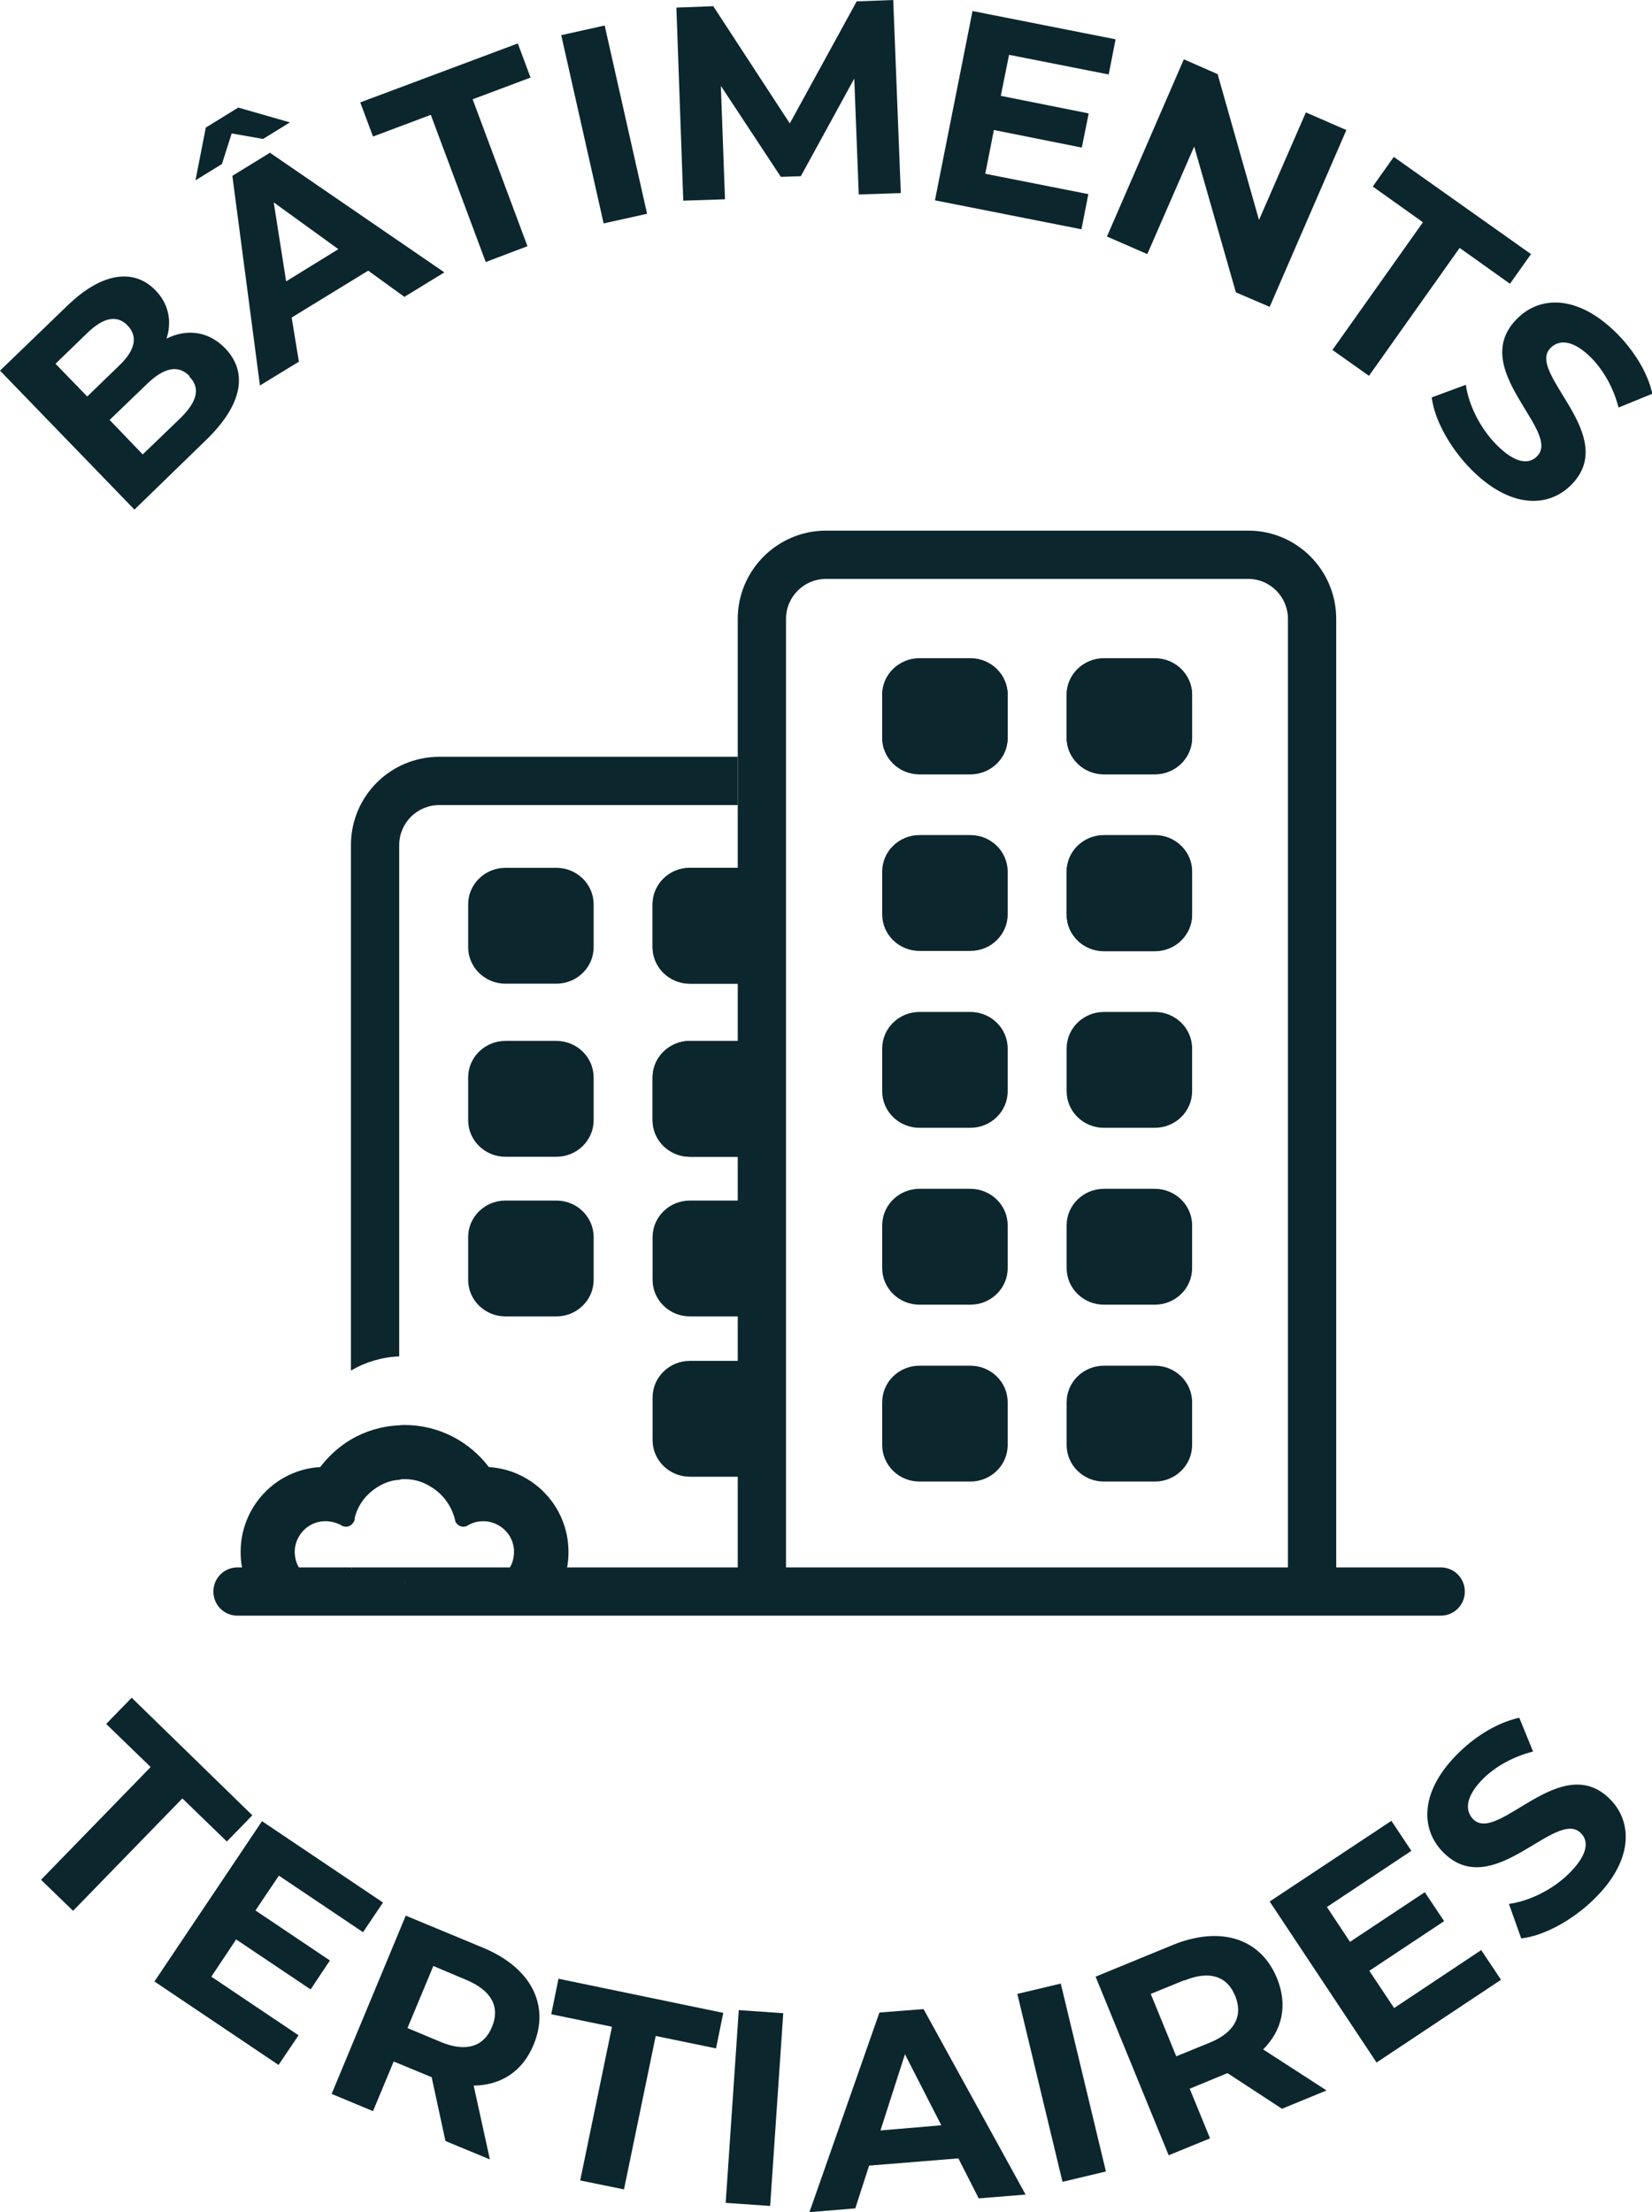 <?xml version="1.0" encoding="UTF-8"?>
<svg id="Calque_2" data-name="Calque 2" xmlns="http://www.w3.org/2000/svg" viewBox="0 0 47.92 64.16">
  <defs>
    <style>
      .cls-1 {
        fill: #0c262d;
      }
    </style>
  </defs>
  <g id="Calque_2-2" data-name="Calque 2">
    <g>
      <g>
        <g>
          <g>
            <path class="cls-1" d="M29.23,20.15v1.24c0,.59-.49,1.06-1.08,1.06h-1.48c-.59,0-1.08-.47-1.08-1.06v-1.24c0-.59.49-1.06,1.08-1.06h1.48c.59,0,1.08.47,1.08,1.06Z"/>
            <path class="cls-1" d="M29.23,21.4c0,.59-.49,1.06-1.08,1.06h-1.48c-.59,0-1.08-.47-1.08-1.06v-1.24c0-.59.49-1.06,1.08-1.06h1.48c.59,0,1.08.47,1.08,1.06v1.24Z"/>
          </g>
          <g>
            <path class="cls-1" d="M34.58,20.15v1.24c0,.59-.49,1.06-1.08,1.06h-1.48c-.59,0-1.08-.47-1.08-1.06v-1.24c0-.59.49-1.06,1.08-1.06h1.48c.59,0,1.08.47,1.08,1.06Z"/>
            <path class="cls-1" d="M34.58,21.4c0,.59-.49,1.06-1.08,1.06h-1.48c-.59,0-1.08-.47-1.08-1.06v-1.24c0-.59.49-1.06,1.08-1.06h1.48c.59,0,1.08.47,1.08,1.06v1.24Z"/>
          </g>
        </g>
        <g>
          <g>
            <path class="cls-1" d="M34.58,25.28v1.24c0,.59-.49,1.06-1.08,1.06h-1.48c-.59,0-1.08-.47-1.08-1.06v-1.24c0-.59.49-1.06,1.08-1.06h1.48c.59,0,1.08.47,1.08,1.06Z"/>
            <path class="cls-1" d="M34.58,26.53c0,.59-.49,1.06-1.08,1.06h-1.48c-.59,0-1.08-.47-1.08-1.06v-1.24c0-.59.49-1.06,1.08-1.06h1.48c.59,0,1.08.47,1.08,1.06v1.24Z"/>
          </g>
          <path class="cls-1" d="M29.23,25.28v1.24c0,.59-.49,1.06-1.08,1.06h-1.48c-.59,0-1.08-.47-1.08-1.06v-1.24c0-.59.49-1.06,1.08-1.06h1.48c.59,0,1.08.47,1.08,1.06Z"/>
        </g>
        <g>
          <g>
            <path class="cls-1" d="M22.57,26.23v1.24c0,.59-.49,1.06-1.08,1.06h-1.48c-.59,0-1.08-.47-1.08-1.06v-1.24c0-.59.49-1.06,1.08-1.06h1.48c.59,0,1.08.47,1.08,1.06Z"/>
            <path class="cls-1" d="M22.57,27.47c0,.59-.49,1.06-1.08,1.06h-1.48c-.59,0-1.08-.47-1.08-1.06v-1.24c0-.59.49-1.06,1.08-1.06h1.48c.59,0,1.08.47,1.08,1.06v1.24Z"/>
          </g>
          <path class="cls-1" d="M17.22,26.23v1.24c0,.59-.49,1.06-1.08,1.06h-1.48c-.59,0-1.08-.47-1.08-1.06v-1.24c0-.59.49-1.06,1.08-1.06h1.48c.59,0,1.08.47,1.08,1.06Z"/>
        </g>
        <g>
          <g>
            <path class="cls-1" d="M22.57,31.25v1.24c0,.59-.49,1.06-1.08,1.06h-1.48c-.59,0-1.08-.47-1.08-1.06v-1.24c0-.59.49-1.06,1.08-1.06h1.48c.59,0,1.08.47,1.08,1.06Z"/>
            <path class="cls-1" d="M22.57,32.49c0,.59-.49,1.06-1.08,1.06h-1.48c-.59,0-1.08-.47-1.08-1.06v-1.24c0-.59.49-1.06,1.08-1.06h1.48c.59,0,1.08.47,1.08,1.06v1.24Z"/>
          </g>
          <path class="cls-1" d="M17.22,31.25v1.24c0,.59-.49,1.06-1.08,1.06h-1.48c-.59,0-1.08-.47-1.08-1.06v-1.24c0-.59.49-1.06,1.08-1.06h1.48c.59,0,1.08.47,1.08,1.06Z"/>
        </g>
        <g>
          <g>
            <path class="cls-1" d="M22.57,35.88v1.24c0,.59-.49,1.06-1.08,1.06h-1.48c-.59,0-1.08-.47-1.08-1.06v-1.24c0-.59.49-1.06,1.08-1.06h1.48c.59,0,1.08.47,1.08,1.06Z"/>
            <path class="cls-1" d="M22.57,40.53v1.24c0,.59-.49,1.06-1.08,1.06h-1.48c-.59,0-1.08-.47-1.08-1.06v-1.24c0-.59.49-1.06,1.08-1.06h1.48c.59,0,1.08.47,1.08,1.06Z"/>
          </g>
          <path class="cls-1" d="M17.22,35.88v1.24c0,.59-.49,1.06-1.08,1.06h-1.48c-.59,0-1.08-.47-1.08-1.06v-1.24c0-.59.49-1.06,1.08-1.06h1.48c.59,0,1.08.47,1.08,1.06Z"/>
        </g>
        <g>
          <path class="cls-1" d="M34.58,30.41v1.24c0,.59-.49,1.06-1.08,1.06h-1.48c-.59,0-1.08-.47-1.08-1.06v-1.24c0-.59.49-1.06,1.08-1.06h1.48c.59,0,1.08.47,1.08,1.06Z"/>
          <path class="cls-1" d="M29.23,30.41v1.24c0,.59-.49,1.06-1.08,1.06h-1.48c-.59,0-1.08-.47-1.08-1.06v-1.24c0-.59.49-1.06,1.08-1.06h1.48c.59,0,1.08.47,1.08,1.06Z"/>
        </g>
        <g>
          <path class="cls-1" d="M34.58,35.54v1.24c0,.59-.49,1.06-1.08,1.06h-1.48c-.59,0-1.08-.47-1.08-1.06v-1.24c0-.59.49-1.06,1.08-1.06h1.48c.59,0,1.08.47,1.08,1.06Z"/>
          <path class="cls-1" d="M29.23,35.54v1.24c0,.59-.49,1.06-1.08,1.06h-1.48c-.59,0-1.08-.47-1.08-1.06v-1.24c0-.59.49-1.06,1.08-1.06h1.48c.59,0,1.08.47,1.08,1.06Z"/>
        </g>
        <g>
          <path class="cls-1" d="M34.58,40.67v1.24c0,.59-.49,1.06-1.08,1.06h-1.48c-.59,0-1.08-.47-1.08-1.06v-1.24c0-.59.49-1.06,1.08-1.06h1.48c.59,0,1.08.47,1.08,1.06Z"/>
          <path class="cls-1" d="M29.23,40.67v1.24c0,.59-.49,1.06-1.08,1.06h-1.48c-.59,0-1.08-.47-1.08-1.06v-1.24c0-.59.49-1.06,1.08-1.06h1.48c.59,0,1.08.47,1.08,1.06Z"/>
        </g>
        <g>
          <path class="cls-1" d="M41.79,45.46h-3.03v-27.51c0-1.41-1.14-2.56-2.55-2.56h-12.25c-1.41,0-2.56,1.15-2.56,2.56v27.51h-4.95c.03-.15.04-.3.04-.45,0-1.31-1.02-2.38-2.31-2.46-.56-.74-1.45-1.22-2.44-1.22-.05,0-.11,0-.16.01-.51.02-.99.17-1.4.41-.35.21-.65.48-.89.8-1.29.07-2.31,1.15-2.31,2.46,0,.15.01.3.04.45h-.13c-.39,0-.7.31-.7.7s.31.7.7.7h34.9c.39,0,.7-.31.7-.7s-.31-.7-.7-.7ZM11.74,45.91s-.01,0-.01-.01h.01ZM14.79,45.46h-4.57s-.03.04-.04.06v-.06h-1.51c-.08-.13-.12-.29-.12-.45s.04-.31.12-.44c.15-.27.44-.45.77-.45.16,0,.3.04.43.1.05.04.1.06.17.06.09,0,.18-.06.22-.14.02-.03.03-.06.03-.1v-.02c.1-.4.36-.72.71-.92.17-.1.37-.17.58-.18.05-.02.1-.02.16-.02.26,0,.51.07.72.2.38.21.66.59.75,1.03.04.09.13.15.23.15.04,0,.07-.01.1-.02.14-.09.3-.14.48-.14.33,0,.63.19.78.46.07.13.11.27.11.43s-.04.32-.12.45ZM37.36,45.46h-14.56v-27.51c0-.64.52-1.16,1.16-1.16h12.25c.63,0,1.15.52,1.15,1.16v27.51Z"/>
          <path class="cls-1" d="M10.22,45.46s-.03.04-.04.06v-.06h.04Z"/>
          <path class="cls-1" d="M11.74,45.9h0s-.01.01-.01,0h.01Z"/>
        </g>
        <path class="cls-1" d="M12.74,21.95c-1.41,0-2.56,1.14-2.56,2.56v15.24c.41-.24.89-.39,1.4-.41v-14.83c0-.64.52-1.16,1.16-1.16h8.66v-1.4h-8.66ZM11.73,45.9s.01.01.01.01h0s-.01-.01-.01-.01Z"/>
      </g>
      <g>
        <path class="cls-1" d="M6.53,10.1c.67.7.51,1.63-.55,2.66l-2.08,2.02L0,10.75l1.97-1.9c1.01-.97,1.93-1.06,2.54-.43.39.4.48.91.32,1.4.59-.29,1.21-.22,1.7.28ZM1.61,10.55l.92.95.93-.9c.46-.44.55-.84.24-1.16-.31-.32-.7-.23-1.16.21l-.93.9ZM5.5,10.91c-.33-.34-.74-.25-1.23.22l-1.09,1.05.96,1,1.09-1.05c.48-.47.6-.87.26-1.21Z"/>
        <path class="cls-1" d="M6.45,4.75l-.78.48.3-1.53.94-.58,1.5.43-.78.48-.91-.16-.28.88ZM10.68,7.85l-2.22,1.36.21,1.28-1.13.69-.8-6.08,1.09-.67,5.06,3.47-1.16.71-1.05-.76ZM9.82,7.23l-1.88-1.36.36,2.29,1.51-.93Z"/>
        <path class="cls-1" d="M12.5,3.33l-1.68.63-.37-.99,4.57-1.71.37.99-1.68.63,1.59,4.26-1.21.46-1.59-4.26Z"/>
        <path class="cls-1" d="M16.28,1.02l1.26-.28,1.23,5.46-1.26.28-1.23-5.46Z"/>
        <path class="cls-1" d="M24.91,5.64l-.13-3.36-1.55,2.83-.58.02-1.74-2.64.12,3.29-1.21.04-.2-5.6,1.07-.04,2.22,3.4L24.85.04l1.06-.04.22,5.6-1.22.04Z"/>
        <path class="cls-1" d="M31.57,5.63l-.2,1.02-4.25-.84,1.09-5.49,4.15.82-.2,1.02-2.89-.57-.24,1.19,2.55.51-.2.99-2.55-.51-.25,1.27,2.99.59Z"/>
        <path class="cls-1" d="M39.06,3.76l-2.23,5.14-.98-.42-1.21-4.23-1.36,3.12-1.17-.51,2.23-5.14.98.43,1.2,4.23,1.36-3.12,1.17.51Z"/>
        <path class="cls-1" d="M41.28,6.45l-1.46-1.04.61-.86,3.98,2.82-.61.86-1.46-1.04-2.63,3.71-1.06-.75,2.63-3.71Z"/>
        <path class="cls-1" d="M41.52,11.53l1-.37c.08.58.41,1.25.88,1.73.54.55.94.59,1.18.35.75-.73-2.05-2.55-.56-4.01.68-.67,1.78-.67,2.9.46.49.5.88,1.13,1.01,1.73l-.98.4c-.15-.58-.43-1.06-.77-1.42-.54-.55-.95-.56-1.2-.31-.74.72,2.05,2.55.58,3.99-.67.66-1.78.66-2.9-.48-.62-.63-1.06-1.46-1.13-2.08Z"/>
      </g>
      <g>
        <path class="cls-1" d="M4.37,51.25l-1.29-1.25.74-.76,3.5,3.41-.74.76-1.29-1.25-3.17,3.26-.93-.9,3.17-3.26Z"/>
        <path class="cls-1" d="M8.66,59.03l-.58.86-3.6-2.42,3.12-4.65,3.51,2.36-.58.86-2.44-1.64-.68,1.01,2.16,1.45-.56.84-2.16-1.45-.72,1.08,2.53,1.7Z"/>
        <path class="cls-1" d="M12.92,62.09l-.4-1.85-.06-.02-1.04-.43-.6,1.44-1.2-.5,2.15-5.17,2.24.93c1.38.57,1.95,1.65,1.47,2.81-.32.78-.95,1.18-1.74,1.19l.47,2.14-1.28-.53ZM13.54,57.43l-.97-.41-.75,1.8.98.41c.73.3,1.24.12,1.47-.44.24-.57,0-1.05-.73-1.36Z"/>
        <path class="cls-1" d="M17.74,58.78l-1.75-.36.21-1.03,4.78.99-.21,1.03-1.75-.36-.92,4.45-1.27-.26.92-4.45Z"/>
        <path class="cls-1" d="M21.43,58.3l1.29.09-.38,5.59-1.29-.09.38-5.59Z"/>
        <path class="cls-1" d="M27.8,62.6l-2.59.21-.4,1.24-1.33.11,2.03-5.79,1.28-.1,2.96,5.38-1.36.11-.59-1.16ZM27.31,61.65l-1.06-2.07-.71,2.21,1.77-.15Z"/>
        <path class="cls-1" d="M29.51,57.83l1.26-.3,1.31,5.45-1.26.3-1.31-5.45Z"/>
        <path class="cls-1" d="M37.2,61.17l-1.59-1.04-.06.02-1.04.43.59,1.44-1.2.49-2.12-5.18,2.24-.92c1.38-.56,2.54-.2,3.02.96.32.78.16,1.51-.4,2.07l1.84,1.19-1.29.53ZM34.36,57.43l-.98.4.74,1.81.98-.4c.73-.3.96-.79.73-1.35-.23-.57-.74-.75-1.47-.45Z"/>
        <path class="cls-1" d="M42.96,56.55l.58.87-3.61,2.4-3.1-4.67,3.53-2.34.58.87-2.45,1.63.67,1.01,2.17-1.44.56.84-2.17,1.44.72,1.08,2.54-1.69Z"/>
        <path class="cls-1" d="M44.13,56.23l-.36-1.01c.58-.08,1.25-.4,1.73-.87.55-.54.6-.94.36-1.18-.73-.75-2.56,2.03-4.01.54-.66-.68-.66-1.79.48-2.89.5-.49,1.14-.87,1.74-1l.4.98c-.58.15-1.06.42-1.42.76-.55.54-.56.95-.32,1.2.72.74,2.56-2.04,3.99-.56.65.67.65,1.79-.5,2.9-.64.62-1.46,1.05-2.09,1.12Z"/>
      </g>
    </g>
  </g>
</svg>